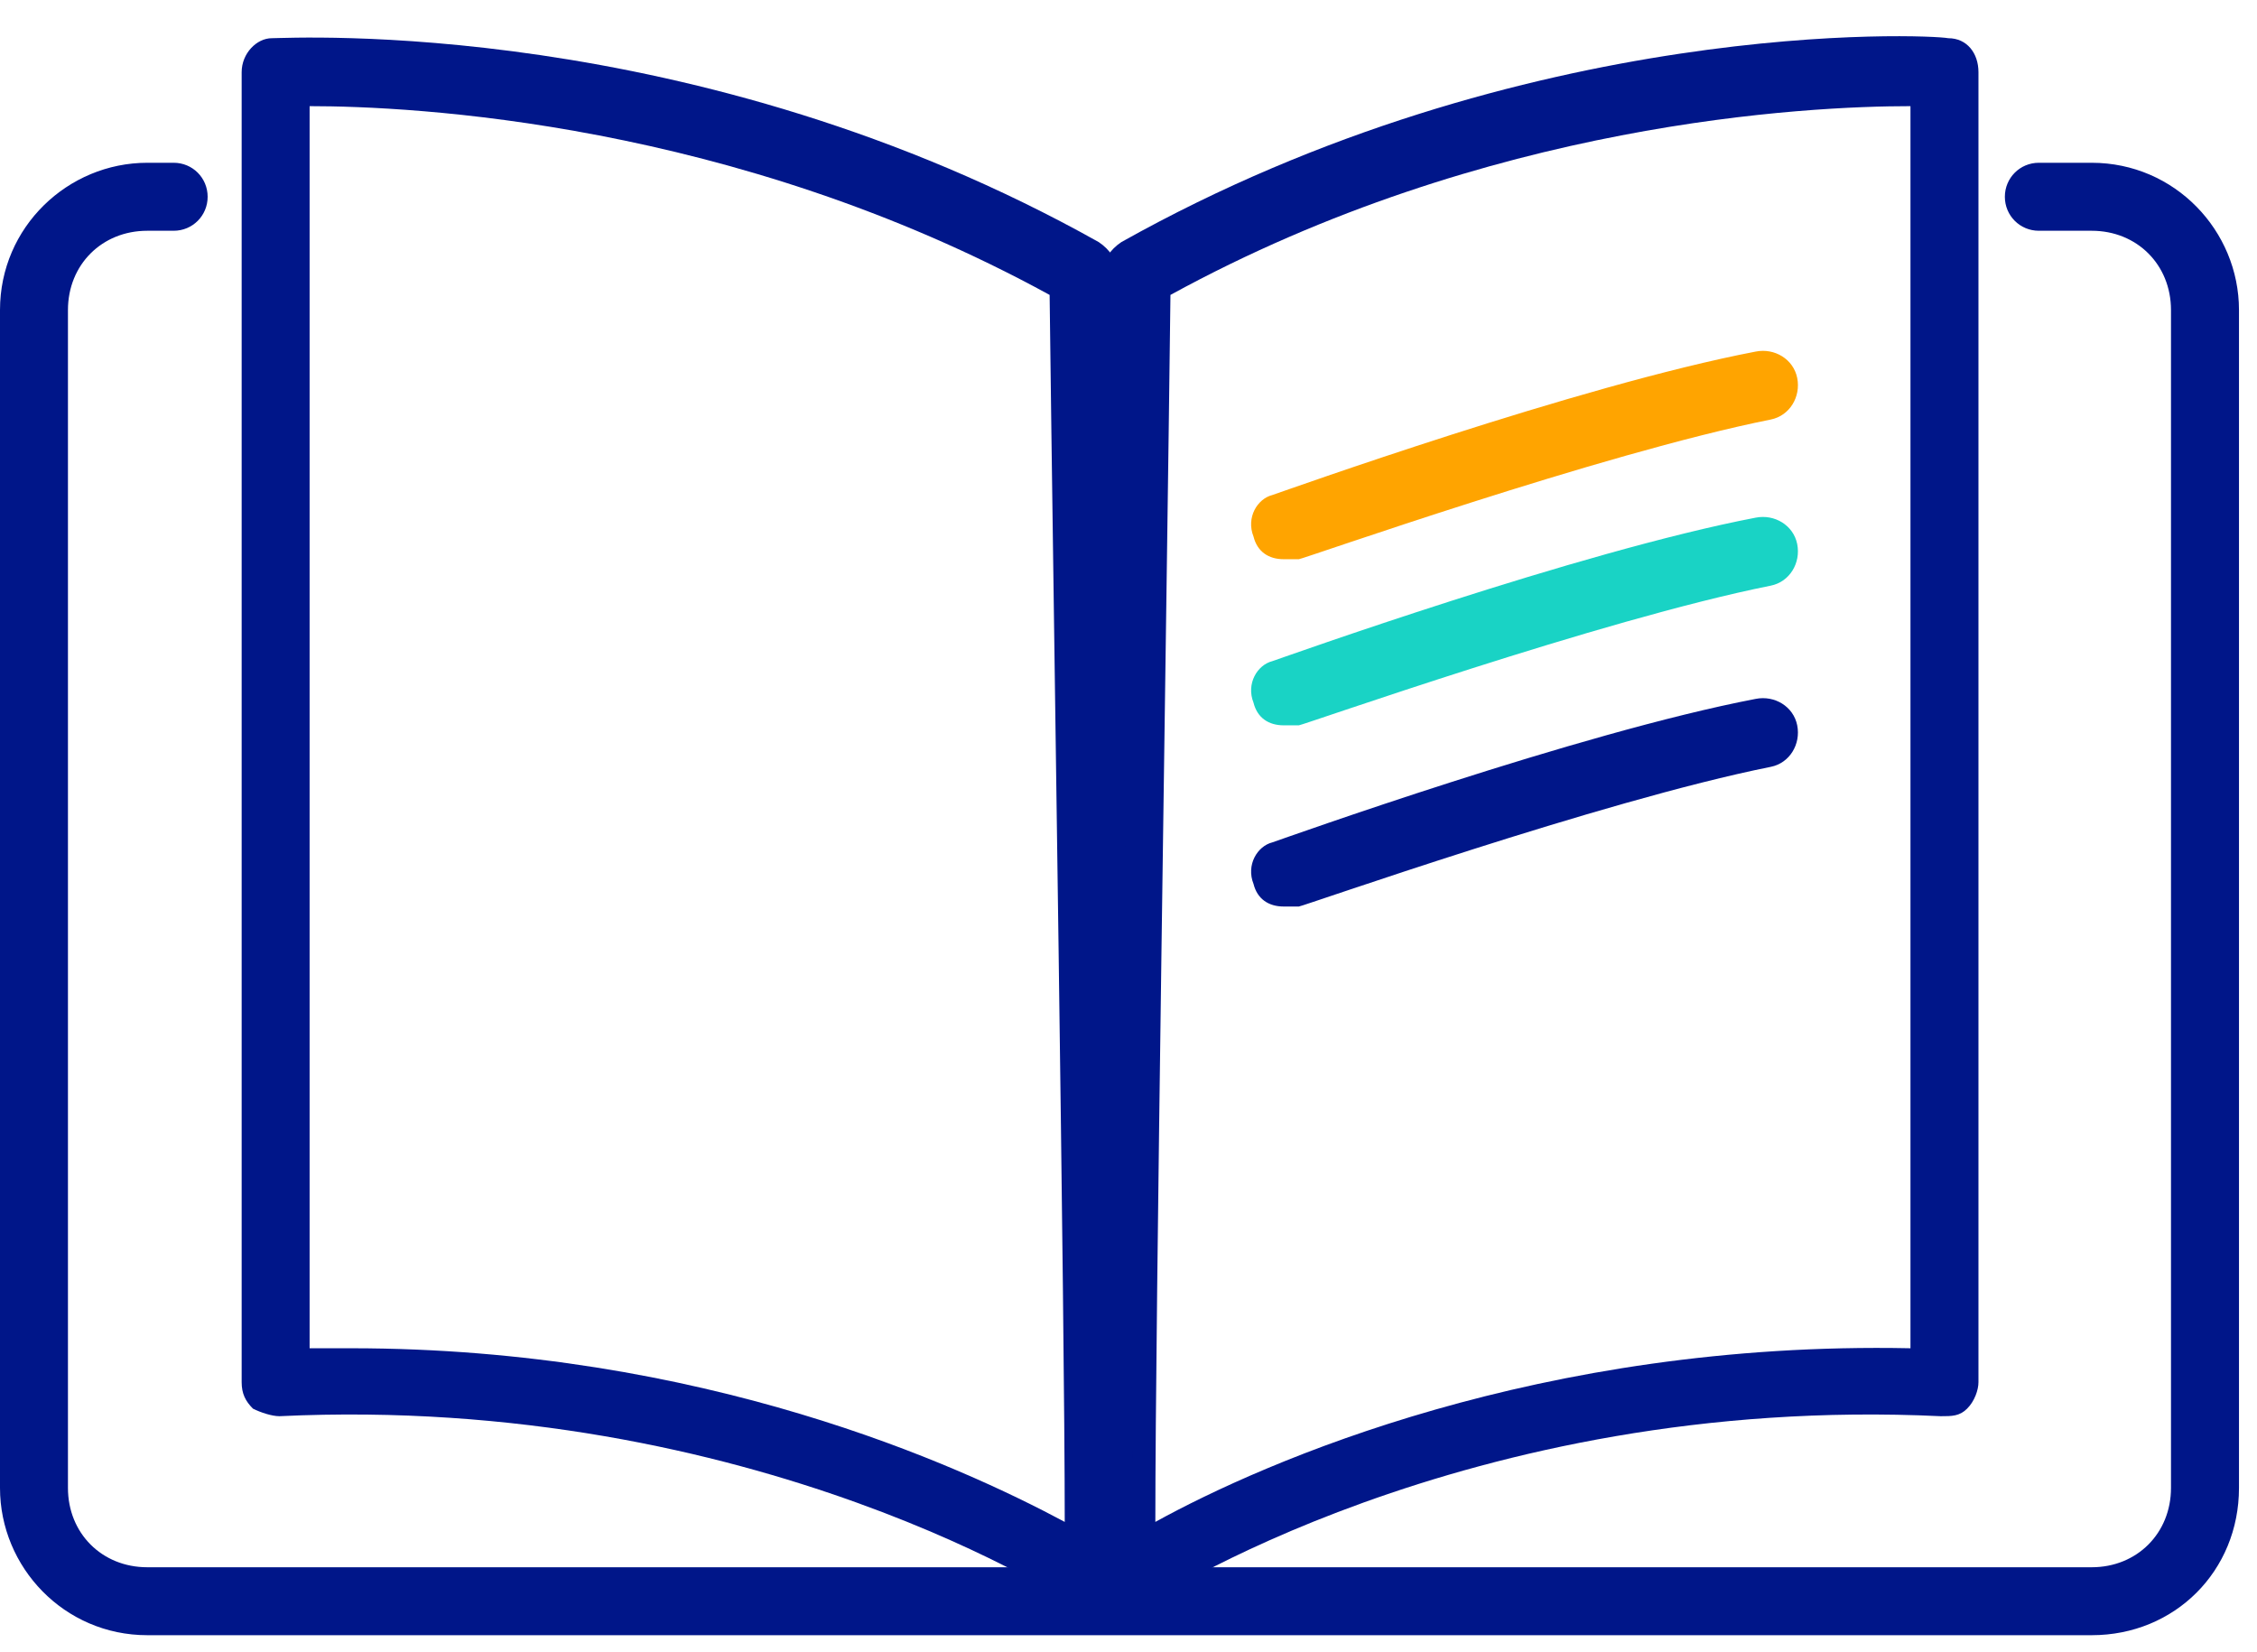 <?xml version="1.0" encoding="UTF-8"?>
<svg xmlns="http://www.w3.org/2000/svg" width="56" height="41" viewBox="0 0 56 41" fill="none">
  <path d="M27.823 40.106C27.636 40.106 27.355 40.013 27.261 39.825C26.886 39.451 26.886 39.451 27.355 6.756C27.355 6.475 27.542 6.194 27.823 6.007C37.847 0.386 47.871 0.854 48.339 0.948C48.807 0.948 49.089 1.323 49.089 1.791V34.298C49.089 34.486 48.995 34.767 48.807 34.954C48.62 35.141 48.433 35.141 48.152 35.141C36.348 34.579 28.385 39.825 28.291 39.919C28.104 40.106 28.011 40.106 27.823 40.106ZM29.041 7.318C28.947 15.188 28.666 32.706 28.666 37.764C31.383 36.266 38.222 33.268 47.402 33.455V2.634C44.873 2.634 36.91 3.009 29.041 7.318Z" fill="#001689"></path>
  <path d="M27.261 40.106C27.074 40.106 26.98 40.106 26.793 39.919C26.699 39.825 18.736 34.579 6.932 35.141C6.745 35.141 6.464 35.048 6.277 34.954C6.089 34.767 5.996 34.579 5.996 34.298V1.791C5.996 1.323 6.37 0.948 6.745 0.948C7.213 0.948 17.237 0.386 27.261 6.007C27.542 6.194 27.729 6.475 27.729 6.756C28.198 39.451 28.198 39.451 27.823 39.825C27.729 40.013 27.542 40.106 27.261 40.106ZM8.712 33.455C17.425 33.455 23.795 36.359 26.418 37.764C26.418 32.706 26.137 15.094 26.043 7.318C18.174 3.009 10.211 2.634 7.682 2.634V33.455C8.057 33.455 8.431 33.455 8.712 33.455Z" fill="#001689"></path>
  <path d="M51.899 40.575H3.654C1.593 40.575 0 38.889 0 36.921V7.693C0 5.632 1.686 4.039 3.654 4.039H4.309C4.778 4.039 5.152 4.414 5.152 4.883C5.152 5.351 4.778 5.726 4.309 5.726H3.654C2.529 5.726 1.686 6.569 1.686 7.693V36.921C1.686 38.045 2.529 38.889 3.654 38.889H51.899C53.023 38.889 53.866 38.045 53.866 36.921V7.693C53.866 6.569 53.023 5.726 51.899 5.726H50.587C50.119 5.726 49.744 5.351 49.744 4.883C49.744 4.414 50.119 4.039 50.587 4.039H51.899C53.96 4.039 55.553 5.726 55.553 7.693V36.921C55.553 38.982 53.96 40.575 51.899 40.575Z" fill="#001689"></path>
  <path d="M31.851 13.876C31.476 13.876 31.195 13.689 31.102 13.314C30.914 12.845 31.195 12.377 31.57 12.283C31.851 12.19 39.158 9.567 43.561 8.724C44.03 8.63 44.498 8.911 44.592 9.379C44.685 9.848 44.404 10.316 43.936 10.41C39.72 11.253 32.319 13.876 32.226 13.876C32.038 13.876 31.945 13.876 31.851 13.876Z" fill="#FFA400"></path>
  <path d="M31.851 17.998C31.476 17.998 31.195 17.811 31.102 17.436C30.914 16.967 31.195 16.499 31.57 16.405C31.851 16.312 39.158 13.689 43.561 12.845C44.03 12.752 44.498 13.033 44.592 13.501C44.685 13.97 44.404 14.438 43.936 14.532C39.72 15.375 32.319 17.998 32.226 17.998C32.038 17.998 31.945 17.998 31.851 17.998Z" fill="#19D3C5"></path>
  <path d="M31.851 22.494C31.476 22.494 31.195 22.307 31.102 21.933C30.914 21.464 31.195 20.996 31.57 20.902C31.851 20.808 39.158 18.185 43.561 17.342C44.03 17.248 44.498 17.529 44.592 17.998C44.685 18.466 44.404 18.935 43.936 19.028C39.72 19.872 32.319 22.494 32.226 22.494C32.038 22.494 31.945 22.494 31.851 22.494Z" fill="#001689"></path>
</svg>
